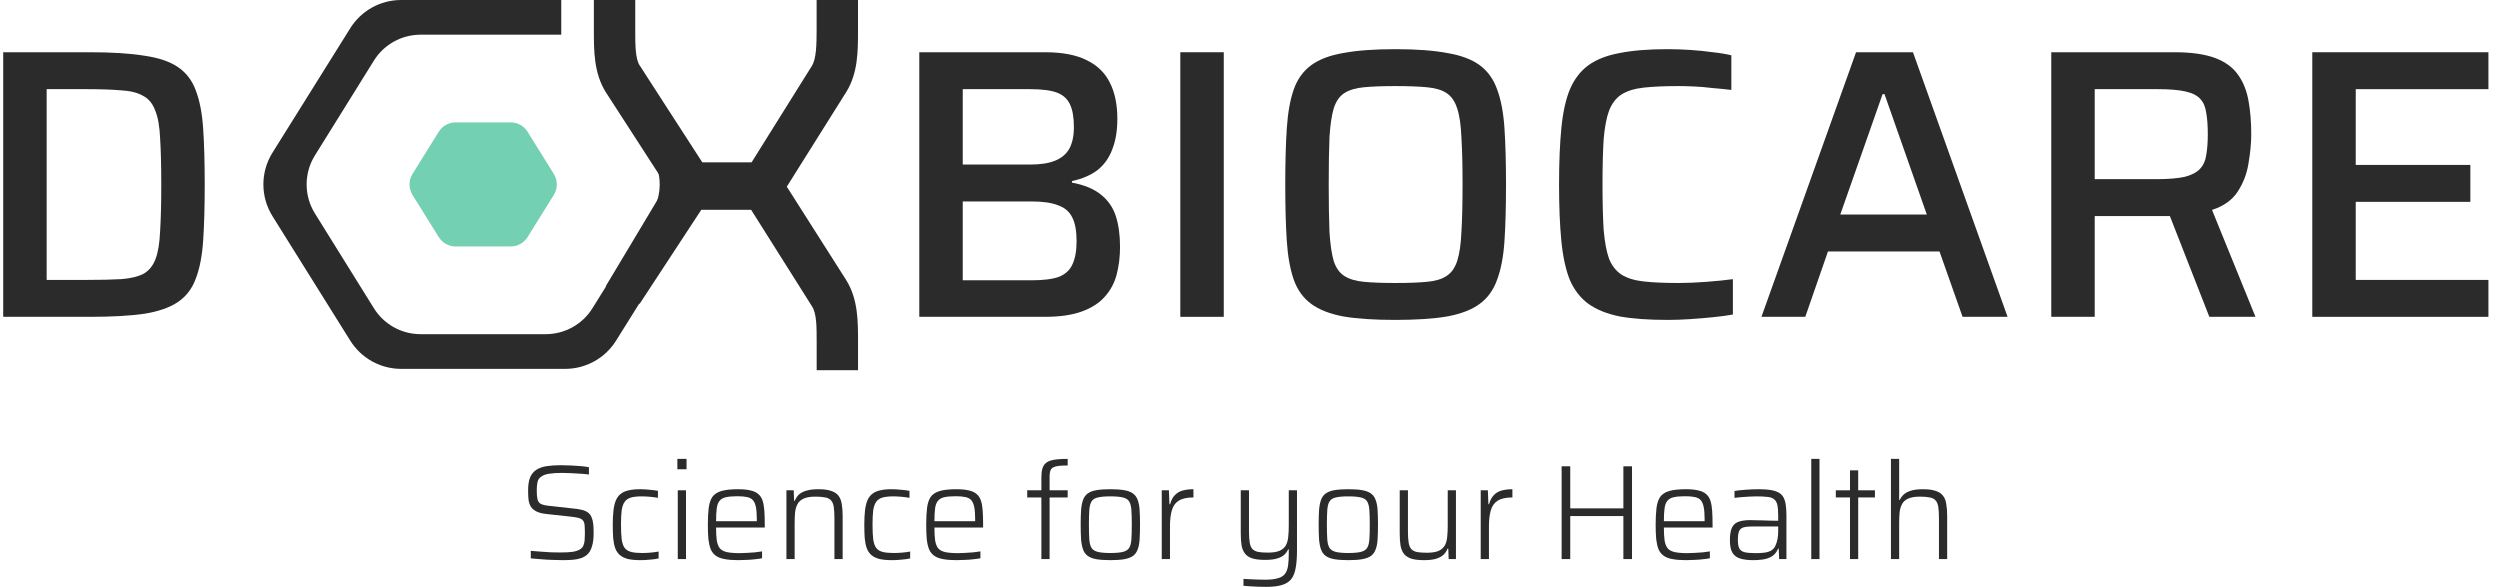 <svg width="213" height="50" viewBox="0 0 213 50" fill="none" xmlns="http://www.w3.org/2000/svg">
<path d="M47.183 14.815C47.525 15.365 47.525 16.062 47.183 16.613L44.953 20.196C44.643 20.696 44.096 20.999 43.508 20.999H38.823C38.235 20.999 37.689 20.696 37.378 20.196L35.149 16.613C34.806 16.062 34.806 15.365 35.149 14.815L37.378 11.231C37.689 10.731 38.235 10.428 38.823 10.428L43.508 10.428C44.096 10.428 44.643 10.731 44.953 11.231L47.183 14.815Z" fill="#74D0B3"/>
<path d="M47.819 0L34.176 0C32.415 0 30.779 0.907 29.845 2.4L23.216 13.007C22.182 14.663 22.182 16.764 23.216 18.42L29.845 29.027C30.779 30.52 32.415 31.427 34.176 31.427L48.156 31.427C49.916 31.427 51.553 30.52 52.486 29.027L59.115 18.42C60.15 16.764 60.15 14.663 59.115 13.007L54.509 5.638V11.648L55.5 13.241C56.442 14.755 56.442 16.672 55.5 18.186L54.509 19.779L54.509 23.369L52.375 23.209L50.476 26.263C49.621 27.636 48.118 28.471 46.501 28.471H35.831C34.213 28.471 32.71 27.636 31.856 26.263L26.831 18.186C25.89 16.672 25.89 14.755 26.831 13.241L31.856 5.164C32.71 3.791 34.213 2.956 35.831 2.956L47.819 2.956V0Z" fill="#2B2B2B"/>
<path d="M51.621 24.37C52.733 25.643 53.43 25.203 54.501 25.88L59.75 17.875H63.996L69.201 26.13C69.58 26.722 69.58 27.895 69.58 29.134V31.539H73.105V29.134C73.105 27.338 73.105 25.475 72.088 23.849L67.035 15.905L72.095 7.848C73.102 6.233 73.102 4.371 73.102 2.575V2.37849e-05L69.576 2.37849e-05V2.571C69.576 3.817 69.546 4.991 69.184 5.595L64.036 13.829L59.835 13.829L54.501 5.579C54.123 4.991 54.123 3.814 54.123 2.575V2.37849e-05L50.597 2.37849e-05V2.571C50.597 4.367 50.597 6.229 51.621 7.867L56.752 15.8L51.621 24.37Z" fill="#2B2B2B"/>
<path d="M0.273 26.994L0.273 4.451L7.645 4.451C9.546 4.451 11.097 4.549 12.298 4.746C13.521 4.92 14.482 5.248 15.181 5.729C15.88 6.209 16.383 6.875 16.689 7.727C17.016 8.579 17.224 9.661 17.311 10.971C17.399 12.282 17.442 13.866 17.442 15.723C17.442 17.579 17.399 19.163 17.311 20.474C17.224 21.784 17.016 22.866 16.689 23.718C16.383 24.57 15.88 25.236 15.181 25.716C14.482 26.197 13.521 26.535 12.298 26.732C11.097 26.907 9.546 26.994 7.645 26.994H0.273ZM3.975 23.849H7.317C8.541 23.849 9.546 23.827 10.332 23.783C11.14 23.718 11.774 23.565 12.232 23.324C12.691 23.062 13.03 22.647 13.248 22.079C13.467 21.511 13.598 20.714 13.642 19.687C13.707 18.639 13.74 17.317 13.74 15.723C13.74 14.128 13.707 12.817 13.642 11.79C13.598 10.764 13.456 9.966 13.216 9.398C12.997 8.809 12.648 8.394 12.167 8.153C11.708 7.891 11.086 7.738 10.299 7.695C9.513 7.629 8.519 7.596 7.317 7.596H3.975L3.975 23.849Z" fill="#2B2B2B"/>
<path d="M78.323 26.994V4.451L89.038 4.451C90.523 4.451 91.714 4.68 92.609 5.139C93.505 5.576 94.16 6.22 94.575 7.072C94.99 7.902 95.198 8.918 95.198 10.119C95.198 11.124 95.056 11.987 94.772 12.708C94.51 13.429 94.095 14.019 93.527 14.477C92.959 14.914 92.227 15.231 91.331 15.428V15.559C92.38 15.755 93.199 16.094 93.789 16.574C94.401 17.055 94.826 17.667 95.067 18.409C95.307 19.152 95.427 20.026 95.427 21.031C95.427 21.883 95.329 22.68 95.132 23.423C94.936 24.144 94.597 24.766 94.117 25.29C93.658 25.815 93.013 26.23 92.183 26.535C91.353 26.841 90.294 26.994 89.005 26.994H78.323ZM82.026 23.881H87.891C88.896 23.881 89.671 23.783 90.217 23.587C90.763 23.368 91.146 23.019 91.364 22.538C91.605 22.036 91.725 21.369 91.725 20.539C91.725 19.687 91.605 19.021 91.364 18.54C91.124 18.038 90.72 17.689 90.152 17.492C89.606 17.273 88.852 17.164 87.891 17.164H82.026V23.881ZM82.026 14.019L87.76 14.019C88.656 14.019 89.365 13.909 89.89 13.691C90.436 13.473 90.84 13.134 91.102 12.675C91.364 12.195 91.495 11.583 91.495 10.84C91.495 10.01 91.386 9.366 91.168 8.907C90.949 8.426 90.578 8.088 90.053 7.891C89.529 7.695 88.765 7.596 87.76 7.596L82.026 7.596V14.019Z" fill="#2B2B2B"/>
<path d="M100.562 26.994V4.451L104.265 4.451V26.994H100.562Z" fill="#2B2B2B"/>
<path d="M118.876 27.256C117.084 27.256 115.61 27.158 114.452 26.962C113.294 26.743 112.377 26.383 111.7 25.88C111.022 25.378 110.531 24.69 110.225 23.816C109.919 22.942 109.723 21.85 109.635 20.539C109.548 19.207 109.504 17.601 109.504 15.723C109.504 13.844 109.548 12.249 109.635 10.938C109.723 9.606 109.919 8.503 110.225 7.629C110.531 6.755 111.022 6.067 111.7 5.565C112.377 5.062 113.294 4.713 114.452 4.516C115.61 4.298 117.084 4.189 118.876 4.189C120.667 4.189 122.141 4.298 123.299 4.516C124.479 4.713 125.407 5.062 126.084 5.565C126.761 6.067 127.253 6.755 127.559 7.629C127.886 8.503 128.094 9.606 128.181 10.938C128.269 12.249 128.312 13.844 128.312 15.723C128.312 17.601 128.269 19.207 128.181 20.539C128.094 21.85 127.886 22.942 127.559 23.816C127.253 24.69 126.761 25.378 126.084 25.88C125.407 26.383 124.479 26.743 123.299 26.962C122.141 27.158 120.667 27.256 118.876 27.256ZM118.876 24.111C119.968 24.111 120.863 24.078 121.562 24.012C122.283 23.947 122.84 23.783 123.234 23.521C123.649 23.259 123.954 22.833 124.151 22.243C124.348 21.631 124.468 20.812 124.511 19.786C124.577 18.737 124.61 17.383 124.61 15.723C124.61 14.062 124.577 12.719 124.511 11.692C124.468 10.644 124.348 9.824 124.151 9.235C123.954 8.623 123.649 8.186 123.234 7.924C122.84 7.662 122.283 7.498 121.562 7.432C120.863 7.367 119.968 7.334 118.876 7.334C117.805 7.334 116.92 7.367 116.221 7.432C115.522 7.498 114.965 7.662 114.55 7.924C114.135 8.186 113.829 8.623 113.633 9.235C113.458 9.824 113.338 10.644 113.272 11.692C113.229 12.719 113.207 14.062 113.207 15.723C113.207 17.383 113.229 18.737 113.272 19.786C113.338 20.812 113.458 21.631 113.633 22.243C113.829 22.833 114.135 23.259 114.55 23.521C114.965 23.783 115.522 23.947 116.221 24.012C116.92 24.078 117.805 24.111 118.876 24.111Z" fill="#2B2B2B"/>
<path d="M142.072 27.256C140.455 27.256 139.101 27.158 138.009 26.962C136.916 26.743 136.021 26.383 135.322 25.88C134.644 25.378 134.12 24.701 133.749 23.849C133.399 22.975 133.159 21.872 133.028 20.539C132.897 19.207 132.831 17.601 132.831 15.723C132.831 13.844 132.897 12.238 133.028 10.906C133.159 9.573 133.399 8.481 133.749 7.629C134.12 6.755 134.644 6.067 135.322 5.565C136.021 5.062 136.916 4.713 138.009 4.516C139.101 4.298 140.455 4.189 142.072 4.189C142.705 4.189 143.35 4.21 144.005 4.254C144.682 4.298 145.326 4.363 145.938 4.451C146.55 4.516 147.074 4.604 147.511 4.713V7.662C146.965 7.596 146.419 7.542 145.873 7.498C145.348 7.432 144.835 7.389 144.333 7.367C143.83 7.345 143.393 7.334 143.022 7.334C141.82 7.334 140.827 7.378 140.04 7.465C139.254 7.553 138.62 7.749 138.14 8.055C137.681 8.361 137.331 8.82 137.091 9.431C136.873 10.021 136.72 10.829 136.632 11.856C136.567 12.883 136.534 14.171 136.534 15.723C136.534 17.252 136.567 18.54 136.632 19.589C136.72 20.616 136.873 21.435 137.091 22.047C137.331 22.636 137.681 23.084 138.14 23.39C138.62 23.696 139.254 23.892 140.04 23.98C140.827 24.067 141.82 24.111 143.022 24.111C143.743 24.111 144.529 24.078 145.381 24.012C146.255 23.947 147.009 23.87 147.642 23.783V26.798C147.161 26.885 146.593 26.962 145.938 27.027C145.305 27.093 144.649 27.147 143.972 27.191C143.317 27.235 142.683 27.256 142.072 27.256Z" fill="#2B2B2B"/>
<path d="M150.075 26.994L158.135 4.451H162.985L171.045 26.994H167.212L165.246 21.424H155.743L153.81 26.994H150.075ZM156.792 18.278H164.164L160.56 8.022L160.396 8.022L156.792 18.278Z" fill="#2B2B2B"/>
<path d="M174.768 26.994V4.451L185.286 4.451C186.706 4.451 187.852 4.615 188.726 4.942C189.6 5.27 190.255 5.75 190.692 6.384C191.129 6.996 191.424 7.738 191.577 8.612C191.73 9.464 191.806 10.403 191.806 11.43C191.806 12.173 191.73 12.992 191.577 13.887C191.446 14.761 191.14 15.57 190.66 16.312C190.201 17.033 189.469 17.557 188.464 17.885L192.167 26.994H188.235L184.63 17.787L185.581 18.278C185.428 18.344 185.242 18.387 185.024 18.409C184.827 18.409 184.587 18.409 184.303 18.409H178.47V26.994H174.768ZM178.47 15.264L183.713 15.264C184.74 15.264 185.548 15.198 186.138 15.067C186.727 14.914 187.164 14.685 187.448 14.379C187.732 14.073 187.907 13.68 187.973 13.199C188.06 12.719 188.104 12.129 188.104 11.43C188.104 10.709 188.06 10.108 187.973 9.628C187.907 9.125 187.743 8.732 187.481 8.448C187.219 8.142 186.793 7.924 186.203 7.793C185.635 7.662 184.849 7.596 183.844 7.596L178.47 7.596V15.264Z" fill="#2B2B2B"/>
<path d="M197.007 26.994V4.451L212.014 4.451V7.596L200.709 7.596V14.051L210.474 14.051V17.197L200.709 17.197V23.849L212.014 23.849V26.994L197.007 26.994Z" fill="#2B2B2B"/>
<path d="M47.959 47.725C47.675 47.725 47.369 47.717 47.04 47.702C46.71 47.694 46.389 47.675 46.075 47.645C45.761 47.622 45.477 47.599 45.224 47.576V46.932C45.492 46.955 45.78 46.978 46.086 47.001C46.392 47.024 46.691 47.043 46.982 47.059C47.273 47.066 47.526 47.07 47.741 47.07C48.139 47.07 48.465 47.055 48.717 47.024C48.978 46.993 49.204 46.925 49.395 46.817C49.533 46.741 49.633 46.637 49.694 46.507C49.755 46.369 49.794 46.216 49.809 46.048C49.824 45.871 49.832 45.684 49.832 45.485C49.832 45.186 49.824 44.944 49.809 44.761C49.794 44.577 49.748 44.439 49.671 44.347C49.594 44.248 49.472 44.175 49.303 44.129C49.135 44.083 48.901 44.044 48.602 44.014L46.58 43.796C46.212 43.757 45.921 43.684 45.707 43.577C45.492 43.47 45.332 43.332 45.224 43.164C45.125 42.995 45.06 42.796 45.029 42.566C45.006 42.336 44.995 42.076 44.995 41.785C44.995 41.325 45.052 40.954 45.167 40.67C45.289 40.387 45.466 40.172 45.696 40.027C45.933 39.874 46.224 39.77 46.569 39.717C46.921 39.663 47.327 39.636 47.787 39.636C48.078 39.636 48.373 39.644 48.671 39.659C48.978 39.675 49.261 39.694 49.522 39.717C49.79 39.74 50.008 39.77 50.176 39.809V40.429C49.97 40.398 49.732 40.376 49.464 40.36C49.204 40.337 48.936 40.322 48.66 40.314C48.392 40.299 48.139 40.291 47.901 40.291C47.45 40.291 47.082 40.314 46.798 40.36C46.523 40.398 46.304 40.475 46.144 40.59C45.96 40.697 45.845 40.854 45.799 41.061C45.753 41.268 45.73 41.509 45.73 41.785C45.73 42.114 45.753 42.371 45.799 42.555C45.845 42.731 45.941 42.857 46.086 42.934C46.239 43.01 46.469 43.064 46.776 43.095L48.729 43.313C49.028 43.336 49.292 43.374 49.522 43.428C49.751 43.474 49.943 43.554 50.096 43.669C50.249 43.776 50.364 43.945 50.441 44.175C50.479 44.274 50.506 44.385 50.521 44.508C50.544 44.63 50.559 44.768 50.567 44.922C50.575 45.075 50.579 45.243 50.579 45.427C50.579 45.856 50.536 46.212 50.452 46.496C50.376 46.779 50.261 47.005 50.108 47.173C49.954 47.334 49.767 47.457 49.544 47.541C49.33 47.618 49.089 47.668 48.821 47.691C48.56 47.714 48.273 47.725 47.959 47.725Z" fill="#2B2B2B"/>
<path d="M54.564 47.725C54.127 47.725 53.767 47.691 53.484 47.622C53.2 47.545 52.97 47.43 52.794 47.277C52.626 47.124 52.499 46.932 52.415 46.703C52.331 46.465 52.273 46.182 52.243 45.852C52.22 45.515 52.208 45.132 52.208 44.703C52.208 44.244 52.227 43.845 52.266 43.508C52.304 43.171 52.369 42.888 52.461 42.658C52.561 42.421 52.695 42.233 52.863 42.095C53.039 41.95 53.261 41.846 53.53 41.785C53.798 41.716 54.127 41.681 54.518 41.681C54.778 41.681 55.05 41.697 55.333 41.727C55.624 41.75 55.866 41.781 56.057 41.819V42.417C55.866 42.379 55.64 42.348 55.379 42.325C55.127 42.302 54.893 42.29 54.678 42.29C54.295 42.29 53.985 42.325 53.748 42.394C53.518 42.463 53.342 42.585 53.219 42.761C53.097 42.93 53.013 43.171 52.967 43.485C52.928 43.799 52.909 44.202 52.909 44.692C52.909 45.205 52.928 45.622 52.967 45.944C53.013 46.266 53.097 46.511 53.219 46.679C53.349 46.848 53.533 46.963 53.771 47.024C54.008 47.086 54.322 47.116 54.713 47.116C54.935 47.116 55.176 47.105 55.437 47.082C55.697 47.059 55.923 47.028 56.115 46.99V47.576C55.931 47.622 55.693 47.656 55.402 47.679C55.111 47.71 54.832 47.725 54.564 47.725Z" fill="#2B2B2B"/>
<path d="M57.712 39.981V39.096H58.493V39.981H57.712ZM57.746 47.633V41.773H58.447V47.633H57.746Z" fill="#2B2B2B"/>
<path d="M62.883 47.725C62.423 47.725 62.041 47.694 61.734 47.633C61.428 47.58 61.179 47.484 60.987 47.346C60.796 47.208 60.65 47.024 60.551 46.794C60.459 46.557 60.394 46.27 60.355 45.933C60.325 45.588 60.309 45.182 60.309 44.715C60.309 44.156 60.332 43.684 60.378 43.301C60.424 42.911 60.524 42.597 60.677 42.359C60.838 42.122 61.091 41.95 61.435 41.842C61.788 41.735 62.266 41.681 62.872 41.681C63.308 41.681 63.664 41.716 63.94 41.785C64.224 41.846 64.446 41.95 64.606 42.095C64.775 42.233 64.898 42.421 64.974 42.658C65.051 42.895 65.1 43.183 65.124 43.52C65.147 43.857 65.158 44.251 65.158 44.703V44.944H61.01C61.01 45.389 61.029 45.753 61.068 46.036C61.114 46.319 61.198 46.542 61.32 46.703C61.451 46.863 61.65 46.974 61.918 47.036C62.194 47.097 62.561 47.128 63.021 47.128C63.212 47.128 63.423 47.12 63.653 47.105C63.883 47.089 64.109 47.074 64.331 47.059C64.553 47.036 64.752 47.009 64.928 46.978V47.564C64.775 47.595 64.584 47.622 64.354 47.645C64.124 47.675 63.883 47.694 63.63 47.702C63.377 47.717 63.128 47.725 62.883 47.725ZM64.48 44.611V44.232C64.48 43.796 64.453 43.447 64.4 43.187C64.346 42.926 64.258 42.731 64.135 42.601C64.013 42.47 63.844 42.386 63.63 42.348C63.423 42.302 63.159 42.279 62.837 42.279C62.431 42.279 62.106 42.306 61.861 42.359C61.615 42.413 61.431 42.516 61.309 42.67C61.186 42.815 61.106 43.026 61.068 43.301C61.029 43.577 61.01 43.945 61.01 44.404H64.698L64.48 44.611Z" fill="#2B2B2B"/>
<path d="M67.003 47.633L67.003 41.773H67.623L67.658 42.67H67.715C67.792 42.478 67.899 42.31 68.037 42.164C68.183 42.019 68.389 41.904 68.657 41.819C68.933 41.727 69.289 41.681 69.726 41.681C70.17 41.681 70.526 41.727 70.794 41.819C71.07 41.904 71.281 42.038 71.426 42.221C71.572 42.398 71.668 42.631 71.714 42.922C71.767 43.213 71.794 43.558 71.794 43.956L71.794 47.633H71.093L71.093 44.175C71.093 43.761 71.074 43.432 71.036 43.187C70.998 42.941 70.921 42.758 70.806 42.635C70.691 42.505 70.526 42.421 70.312 42.382C70.097 42.336 69.818 42.313 69.473 42.313C69.044 42.313 68.707 42.371 68.462 42.486C68.225 42.593 68.052 42.75 67.945 42.957C67.838 43.156 67.769 43.397 67.738 43.681C67.715 43.956 67.704 44.263 67.704 44.6V47.633H67.003Z" fill="#2B2B2B"/>
<path d="M75.995 47.725C75.558 47.725 75.198 47.691 74.915 47.622C74.631 47.545 74.401 47.43 74.225 47.277C74.057 47.124 73.93 46.932 73.846 46.703C73.762 46.465 73.704 46.182 73.674 45.852C73.651 45.515 73.639 45.132 73.639 44.703C73.639 44.244 73.658 43.845 73.697 43.508C73.735 43.171 73.8 42.888 73.892 42.658C73.992 42.421 74.126 42.233 74.294 42.095C74.47 41.95 74.692 41.846 74.96 41.785C75.229 41.716 75.558 41.681 75.949 41.681C76.209 41.681 76.481 41.697 76.764 41.727C77.055 41.75 77.297 41.781 77.488 41.819V42.417C77.297 42.379 77.071 42.348 76.81 42.325C76.558 42.302 76.324 42.29 76.109 42.29C75.727 42.29 75.416 42.325 75.179 42.394C74.949 42.463 74.773 42.585 74.65 42.761C74.528 42.93 74.444 43.171 74.397 43.485C74.359 43.799 74.34 44.202 74.34 44.692C74.34 45.205 74.359 45.622 74.397 45.944C74.444 46.266 74.528 46.511 74.65 46.679C74.781 46.848 74.964 46.963 75.202 47.024C75.439 47.086 75.753 47.116 76.144 47.116C76.366 47.116 76.607 47.105 76.868 47.082C77.128 47.059 77.354 47.028 77.546 46.99V47.576C77.362 47.622 77.124 47.656 76.833 47.679C76.542 47.71 76.263 47.725 75.995 47.725Z" fill="#2B2B2B"/>
<path d="M81.486 47.725C81.027 47.725 80.644 47.694 80.338 47.633C80.031 47.58 79.782 47.484 79.591 47.346C79.399 47.208 79.254 47.024 79.154 46.794C79.062 46.557 78.997 46.27 78.959 45.933C78.928 45.588 78.913 45.182 78.913 44.715C78.913 44.156 78.936 43.684 78.982 43.301C79.028 42.911 79.127 42.597 79.28 42.359C79.441 42.122 79.694 41.95 80.039 41.842C80.391 41.735 80.87 41.681 81.475 41.681C81.912 41.681 82.268 41.716 82.543 41.785C82.827 41.846 83.049 41.95 83.21 42.095C83.378 42.233 83.501 42.421 83.578 42.658C83.654 42.895 83.704 43.183 83.727 43.52C83.75 43.857 83.761 44.251 83.761 44.703V44.944H79.614C79.614 45.389 79.633 45.753 79.671 46.036C79.717 46.319 79.801 46.542 79.924 46.703C80.054 46.863 80.253 46.974 80.521 47.036C80.797 47.097 81.165 47.128 81.624 47.128C81.816 47.128 82.026 47.12 82.256 47.105C82.486 47.089 82.712 47.074 82.934 47.059C83.156 47.036 83.355 47.009 83.532 46.978V47.564C83.378 47.595 83.187 47.622 82.957 47.645C82.727 47.675 82.486 47.694 82.233 47.702C81.981 47.717 81.732 47.725 81.486 47.725ZM83.084 44.611V44.232C83.084 43.796 83.057 43.447 83.003 43.187C82.95 42.926 82.861 42.731 82.739 42.601C82.616 42.47 82.448 42.386 82.233 42.348C82.026 42.302 81.762 42.279 81.441 42.279C81.034 42.279 80.709 42.306 80.464 42.359C80.219 42.413 80.035 42.516 79.912 42.67C79.79 42.815 79.709 43.026 79.671 43.301C79.633 43.577 79.614 43.945 79.614 44.404H83.302L83.084 44.611Z" fill="#2B2B2B"/>
<path d="M88.725 47.633L88.725 42.382H87.519V41.773H88.725V40.67C88.725 40.379 88.752 40.138 88.806 39.947C88.859 39.755 88.944 39.606 89.059 39.498C89.174 39.383 89.319 39.299 89.495 39.246C89.679 39.184 89.89 39.146 90.127 39.131C90.372 39.108 90.652 39.096 90.966 39.096V39.659C90.652 39.659 90.395 39.671 90.196 39.694C90.005 39.717 89.851 39.759 89.737 39.82C89.622 39.881 89.541 39.973 89.495 40.096C89.449 40.211 89.426 40.364 89.426 40.556V41.773H90.966V42.382H89.426L89.426 47.633H88.725Z" fill="#2B2B2B"/>
<path d="M94.602 47.725C94.127 47.725 93.733 47.698 93.419 47.645C93.112 47.591 92.867 47.499 92.683 47.369C92.499 47.239 92.365 47.059 92.281 46.829C92.197 46.599 92.139 46.312 92.109 45.967C92.086 45.615 92.074 45.194 92.074 44.703C92.074 44.213 92.086 43.796 92.109 43.451C92.139 43.099 92.197 42.807 92.281 42.578C92.365 42.348 92.499 42.168 92.683 42.038C92.867 41.907 93.112 41.816 93.419 41.762C93.733 41.708 94.127 41.681 94.602 41.681C95.077 41.681 95.468 41.708 95.774 41.762C96.088 41.816 96.337 41.907 96.521 42.038C96.705 42.168 96.839 42.348 96.923 42.578C97.015 42.807 97.072 43.099 97.095 43.451C97.118 43.796 97.13 44.213 97.13 44.703C97.13 45.194 97.118 45.615 97.095 45.967C97.072 46.312 97.015 46.599 96.923 46.829C96.839 47.059 96.705 47.239 96.521 47.369C96.337 47.499 96.088 47.591 95.774 47.645C95.468 47.698 95.077 47.725 94.602 47.725ZM94.602 47.116C95.062 47.116 95.414 47.086 95.659 47.024C95.912 46.963 96.092 46.852 96.199 46.691C96.306 46.523 96.371 46.281 96.394 45.967C96.417 45.645 96.429 45.224 96.429 44.703C96.429 44.19 96.417 43.773 96.394 43.451C96.371 43.129 96.306 42.884 96.199 42.715C96.092 42.547 95.912 42.436 95.659 42.382C95.414 42.321 95.062 42.29 94.602 42.29C94.15 42.29 93.798 42.321 93.545 42.382C93.292 42.436 93.112 42.547 93.005 42.715C92.898 42.884 92.833 43.129 92.81 43.451C92.787 43.773 92.775 44.19 92.775 44.703C92.775 45.224 92.787 45.645 92.81 45.967C92.833 46.281 92.898 46.523 93.005 46.691C93.112 46.852 93.292 46.963 93.545 47.024C93.798 47.086 94.15 47.116 94.602 47.116Z" fill="#2B2B2B"/>
<path d="M98.981 47.633L98.981 41.773H99.59L99.636 42.957H99.693C99.785 42.612 99.927 42.348 100.118 42.164C100.31 41.972 100.536 41.846 100.796 41.785C101.064 41.716 101.359 41.681 101.681 41.681V42.382C101.137 42.382 100.72 42.474 100.429 42.658C100.145 42.834 99.95 43.106 99.843 43.474C99.736 43.842 99.682 44.294 99.682 44.83V47.633H98.981Z" fill="#2B2B2B"/>
<path d="M107.908 50C107.686 50 107.452 49.996 107.207 49.989C106.969 49.981 106.74 49.969 106.517 49.954C106.303 49.939 106.112 49.923 105.943 49.908V49.322C106.18 49.337 106.406 49.349 106.621 49.357C106.835 49.372 107.038 49.38 107.23 49.38C107.429 49.387 107.609 49.391 107.77 49.391C108.237 49.391 108.609 49.349 108.884 49.265C109.16 49.188 109.363 49.058 109.493 48.874C109.624 48.698 109.708 48.464 109.746 48.173C109.784 47.89 109.804 47.545 109.804 47.139V46.806H109.746C109.685 46.959 109.585 47.105 109.447 47.242C109.309 47.38 109.107 47.491 108.838 47.576C108.578 47.66 108.226 47.702 107.781 47.702C107.337 47.702 106.977 47.66 106.701 47.576C106.433 47.491 106.226 47.357 106.081 47.173C105.935 46.99 105.836 46.756 105.782 46.473C105.736 46.182 105.713 45.837 105.713 45.439L105.713 41.773H106.414L106.414 45.22C106.414 45.634 106.433 45.963 106.472 46.208C106.51 46.453 106.586 46.641 106.701 46.771C106.816 46.894 106.981 46.978 107.195 47.024C107.41 47.062 107.689 47.082 108.034 47.082C108.463 47.082 108.796 47.028 109.034 46.921C109.279 46.806 109.455 46.649 109.562 46.45C109.67 46.243 109.735 46.002 109.758 45.726C109.788 45.442 109.804 45.132 109.804 44.795L109.804 41.773H110.504L110.504 46.886C110.504 47.461 110.47 47.943 110.401 48.334C110.34 48.732 110.221 49.054 110.045 49.299C109.869 49.544 109.608 49.72 109.264 49.828C108.919 49.943 108.467 50 107.908 50Z" fill="#2B2B2B"/>
<path d="M114.877 47.725C114.402 47.725 114.008 47.698 113.694 47.645C113.387 47.591 113.142 47.499 112.958 47.369C112.775 47.239 112.641 47.059 112.556 46.829C112.472 46.599 112.415 46.312 112.384 45.967C112.361 45.615 112.35 45.194 112.35 44.703C112.35 44.213 112.361 43.796 112.384 43.451C112.415 43.099 112.472 42.807 112.556 42.578C112.641 42.348 112.775 42.168 112.958 42.038C113.142 41.907 113.387 41.816 113.694 41.762C114.008 41.708 114.402 41.681 114.877 41.681C115.352 41.681 115.743 41.708 116.049 41.762C116.363 41.816 116.612 41.907 116.796 42.038C116.98 42.168 117.114 42.348 117.198 42.578C117.29 42.807 117.348 43.099 117.37 43.451C117.393 43.796 117.405 44.213 117.405 44.703C117.405 45.194 117.393 45.615 117.37 45.967C117.348 46.312 117.29 46.599 117.198 46.829C117.114 47.059 116.98 47.239 116.796 47.369C116.612 47.499 116.363 47.591 116.049 47.645C115.743 47.698 115.352 47.725 114.877 47.725ZM114.877 47.116C115.337 47.116 115.689 47.086 115.934 47.024C116.187 46.963 116.367 46.852 116.474 46.691C116.582 46.523 116.647 46.281 116.67 45.967C116.693 45.645 116.704 45.224 116.704 44.703C116.704 44.19 116.693 43.773 116.67 43.451C116.647 43.129 116.582 42.884 116.474 42.715C116.367 42.547 116.187 42.436 115.934 42.382C115.689 42.321 115.337 42.29 114.877 42.29C114.425 42.29 114.073 42.321 113.82 42.382C113.567 42.436 113.387 42.547 113.28 42.715C113.173 42.884 113.108 43.129 113.085 43.451C113.062 43.773 113.05 44.19 113.05 44.703C113.05 45.224 113.062 45.645 113.085 45.967C113.108 46.281 113.173 46.523 113.28 46.691C113.387 46.852 113.567 46.963 113.82 47.024C114.073 47.086 114.425 47.116 114.877 47.116Z" fill="#2B2B2B"/>
<path d="M121.324 47.725C120.88 47.725 120.52 47.683 120.244 47.599C119.976 47.507 119.769 47.373 119.624 47.197C119.478 47.013 119.379 46.775 119.325 46.484C119.279 46.193 119.256 45.848 119.256 45.45L119.256 41.773H119.957L119.957 45.232C119.957 45.638 119.976 45.967 120.015 46.22C120.053 46.465 120.129 46.653 120.244 46.783C120.359 46.905 120.524 46.99 120.738 47.036C120.953 47.074 121.232 47.093 121.577 47.093C122.006 47.093 122.339 47.039 122.577 46.932C122.822 46.817 122.998 46.66 123.105 46.461C123.213 46.254 123.278 46.013 123.301 45.737C123.331 45.454 123.347 45.144 123.347 44.807L123.347 41.773H124.047L124.047 47.633H123.427L123.393 46.737H123.335C123.266 46.921 123.159 47.089 123.013 47.242C122.868 47.388 122.657 47.507 122.381 47.599C122.113 47.683 121.761 47.725 121.324 47.725Z" fill="#2B2B2B"/>
<path d="M126.157 47.633L126.157 41.773H126.766L126.812 42.957H126.869C126.961 42.612 127.103 42.348 127.294 42.164C127.486 41.972 127.712 41.846 127.972 41.785C128.24 41.716 128.535 41.681 128.857 41.681V42.382C128.313 42.382 127.896 42.474 127.604 42.658C127.321 42.834 127.126 43.106 127.018 43.474C126.911 43.842 126.858 44.294 126.858 44.83V47.633H126.157Z" fill="#2B2B2B"/>
<path d="M133.05 47.633V39.728H133.785V43.313H138.312V39.728H139.047V47.633H138.312V43.968H133.785V47.633H133.05Z" fill="#2B2B2B"/>
<path d="M143.636 47.725C143.177 47.725 142.794 47.694 142.487 47.633C142.181 47.58 141.932 47.484 141.74 47.346C141.549 47.208 141.403 47.024 141.304 46.794C141.212 46.557 141.147 46.27 141.108 45.933C141.078 45.588 141.062 45.182 141.062 44.715C141.062 44.156 141.085 43.684 141.131 43.301C141.177 42.911 141.277 42.597 141.43 42.359C141.591 42.122 141.844 41.95 142.188 41.842C142.541 41.735 143.02 41.681 143.625 41.681C144.061 41.681 144.417 41.716 144.693 41.785C144.977 41.846 145.199 41.95 145.36 42.095C145.528 42.233 145.651 42.421 145.727 42.658C145.804 42.895 145.854 43.183 145.877 43.52C145.9 43.857 145.911 44.251 145.911 44.703V44.944H141.763C141.763 45.389 141.782 45.753 141.821 46.036C141.867 46.319 141.951 46.542 142.074 46.703C142.204 46.863 142.403 46.974 142.671 47.036C142.947 47.097 143.314 47.128 143.774 47.128C143.966 47.128 144.176 47.12 144.406 47.105C144.636 47.089 144.862 47.074 145.084 47.059C145.306 47.036 145.505 47.009 145.681 46.978V47.564C145.528 47.595 145.337 47.622 145.107 47.645C144.877 47.675 144.636 47.694 144.383 47.702C144.13 47.717 143.881 47.725 143.636 47.725ZM145.233 44.611V44.232C145.233 43.796 145.206 43.447 145.153 43.187C145.099 42.926 145.011 42.731 144.889 42.601C144.766 42.47 144.597 42.386 144.383 42.348C144.176 42.302 143.912 42.279 143.59 42.279C143.184 42.279 142.859 42.306 142.614 42.359C142.368 42.413 142.185 42.516 142.062 42.67C141.94 42.815 141.859 43.026 141.821 43.301C141.782 43.577 141.763 43.945 141.763 44.404H145.452L145.233 44.611Z" fill="#2B2B2B"/>
<path d="M149.388 47.725C148.936 47.725 148.56 47.679 148.262 47.587C147.963 47.495 147.741 47.327 147.595 47.082C147.457 46.837 147.388 46.488 147.388 46.036C147.388 45.599 147.438 45.259 147.538 45.014C147.637 44.761 147.813 44.581 148.066 44.474C148.327 44.366 148.687 44.313 149.146 44.313C149.231 44.313 149.361 44.316 149.537 44.324C149.713 44.324 149.916 44.328 150.146 44.336C150.376 44.343 150.605 44.351 150.835 44.359C151.073 44.359 151.295 44.362 151.502 44.37V43.933C151.502 43.55 151.479 43.252 151.433 43.037C151.387 42.815 151.295 42.65 151.157 42.543C151.027 42.428 150.835 42.359 150.582 42.336C150.33 42.306 150.004 42.29 149.606 42.29C149.43 42.29 149.227 42.298 148.997 42.313C148.767 42.321 148.541 42.336 148.319 42.359C148.105 42.375 147.925 42.394 147.779 42.417V41.831C148.047 41.785 148.361 41.75 148.721 41.727C149.081 41.697 149.46 41.681 149.859 41.681C150.257 41.681 150.594 41.705 150.87 41.75C151.145 41.796 151.371 41.869 151.548 41.969C151.724 42.068 151.858 42.202 151.95 42.371C152.042 42.539 152.107 42.75 152.145 43.003C152.183 43.256 152.203 43.554 152.203 43.899V47.633H151.582L151.548 46.748H151.49C151.375 47.039 151.199 47.258 150.962 47.403C150.732 47.541 150.475 47.629 150.192 47.668C149.916 47.706 149.648 47.725 149.388 47.725ZM149.583 47.128C149.82 47.128 150.05 47.116 150.272 47.093C150.494 47.07 150.69 47.017 150.858 46.932C151.027 46.84 151.157 46.706 151.249 46.53C151.341 46.339 151.406 46.139 151.444 45.933C151.482 45.726 151.502 45.492 151.502 45.232V44.853H149.33C148.993 44.853 148.733 44.879 148.549 44.933C148.365 44.987 148.239 45.094 148.17 45.255C148.101 45.416 148.066 45.661 148.066 45.99C148.066 46.304 148.105 46.545 148.181 46.714C148.265 46.875 148.415 46.986 148.629 47.047C148.851 47.101 149.169 47.128 149.583 47.128Z" fill="#2B2B2B"/>
<path d="M154.32 47.633V39.096L155.021 39.096V47.633L154.32 47.633Z" fill="#2B2B2B"/>
<path d="M157.619 47.633V42.382H156.412V41.773H157.619V40.073H158.319V41.773H159.744V42.382H158.319V47.633H157.619Z" fill="#2B2B2B"/>
<path d="M161.108 47.633V39.096H161.809V42.589H161.867C161.936 42.428 162.039 42.283 162.177 42.153C162.315 42.015 162.514 41.904 162.774 41.819C163.042 41.727 163.395 41.681 163.831 41.681C164.276 41.681 164.632 41.727 164.9 41.819C165.176 41.904 165.386 42.038 165.532 42.221C165.677 42.398 165.773 42.631 165.819 42.922C165.873 43.213 165.899 43.558 165.899 43.956V47.633H165.199V44.175C165.199 43.761 165.179 43.432 165.141 43.187C165.103 42.941 165.026 42.758 164.911 42.635C164.796 42.505 164.632 42.421 164.417 42.382C164.203 42.336 163.923 42.313 163.579 42.313C163.15 42.313 162.813 42.371 162.567 42.486C162.33 42.593 162.158 42.75 162.05 42.957C161.943 43.156 161.874 43.397 161.844 43.681C161.821 43.956 161.809 44.263 161.809 44.6V47.633H161.108Z" fill="#2B2B2B"/>
</svg>
